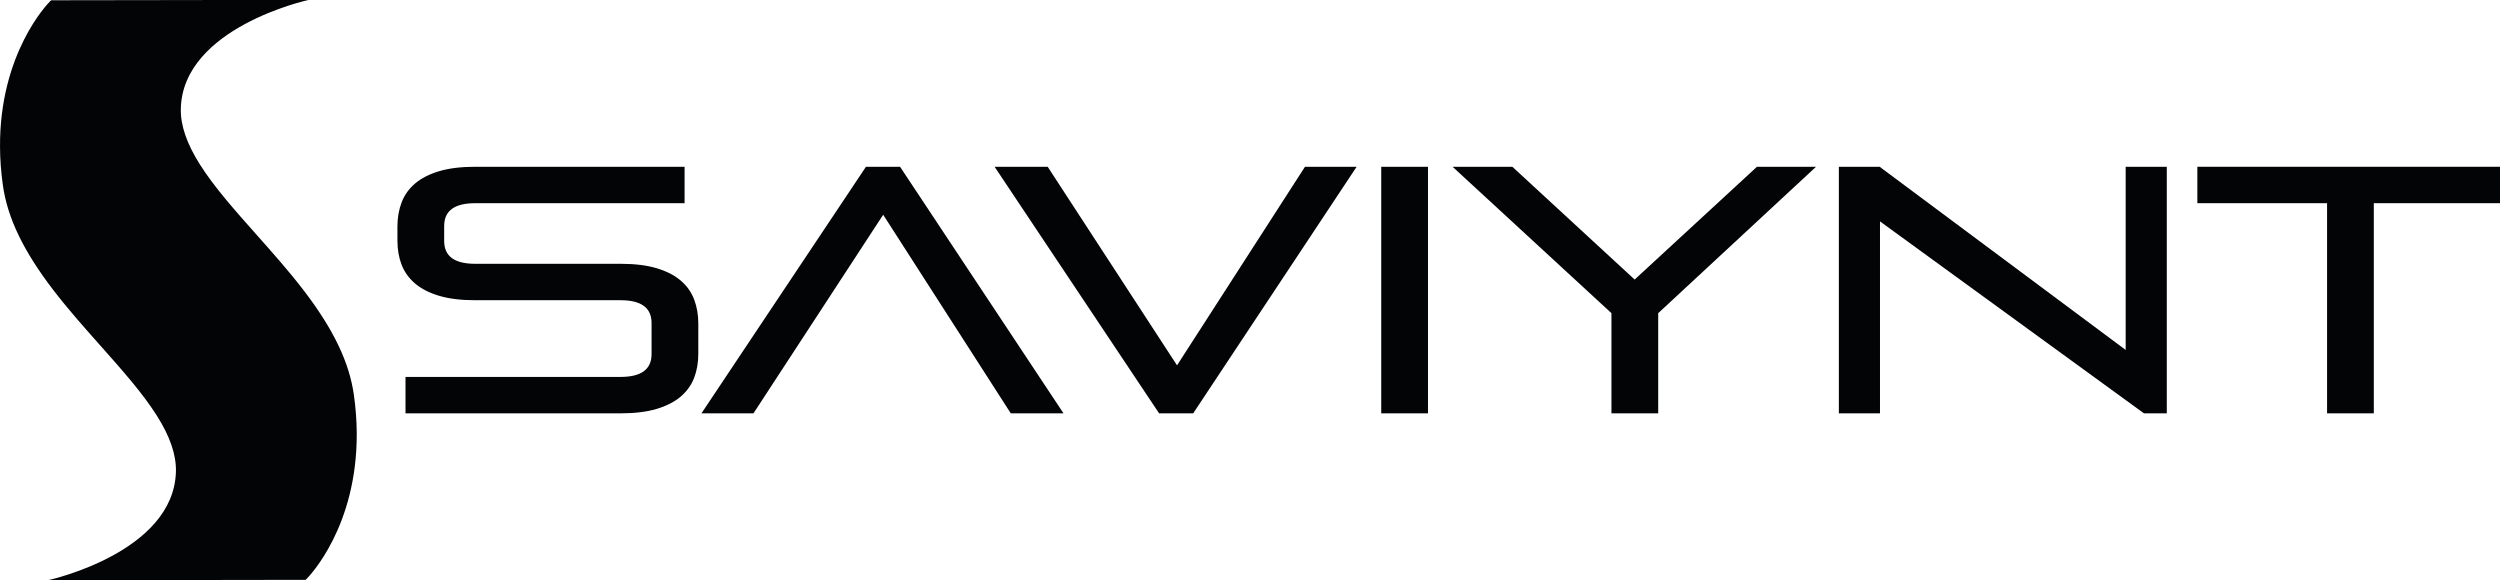 <svg width="181" height="42" viewBox="0 0 181 42" fill="none" xmlns="http://www.w3.org/2000/svg">
<g clip-path="url(#clip0_8444_20786)">
<path d="M29.359 29.926V27.289H44.933C46.426 27.289 47.173 26.74 47.173 25.641V23.384C47.173 22.285 46.426 21.736 44.933 21.736H34.398C33.38 21.736 32.515 21.63 31.802 21.419C31.09 21.208 30.508 20.912 30.059 20.532C29.61 20.151 29.283 19.699 29.079 19.175C28.876 18.651 28.774 18.068 28.774 17.425V16.386C28.774 15.76 28.876 15.181 29.079 14.649C29.283 14.116 29.61 13.66 30.059 13.279C30.509 12.899 31.09 12.604 31.802 12.392C32.515 12.181 33.38 12.075 34.398 12.075H49.564V14.712H34.398C32.905 14.712 32.158 15.262 32.158 16.36V17.451C32.158 18.55 32.905 19.099 34.398 19.099H44.933C45.951 19.099 46.816 19.204 47.529 19.416C48.241 19.627 48.822 19.923 49.272 20.303C49.721 20.683 50.048 21.14 50.252 21.672C50.455 22.204 50.557 22.784 50.557 23.409V25.615C50.557 26.258 50.455 26.841 50.252 27.365C50.048 27.889 49.721 28.341 49.272 28.722C48.822 29.102 48.241 29.398 47.529 29.609C46.816 29.821 45.951 29.926 44.933 29.926H29.359Z" fill="#020405"/>
<path d="M73.18 29.925L63.942 15.548L54.552 29.925H50.786L62.695 12.074H65.164L76.997 29.925H73.18Z" fill="#020405"/>
<path d="M83.918 29.925L72.009 12.074H75.852L85.217 26.451L94.48 12.074H98.22L86.387 29.925H83.918Z" fill="#020405"/>
<path d="M100.001 29.925V12.074H103.386V29.926L100.001 29.925Z" fill="#020405"/>
<path d="M116.669 29.925V22.673L105.167 12.074H109.493L118.349 20.239L127.204 12.074H131.48L120.054 22.674V29.926L116.669 29.925Z" fill="#020405"/>
<path d="M155.222 29.925L136.111 16.029V29.925H133.133V12.074H136.085L153.899 25.336V12.074H156.876V29.926L155.222 29.925Z" fill="#020405"/>
<path d="M168.48 29.925V14.711H159.089V12.074H181V14.711H171.864V29.925H168.48Z" fill="#020405"/>
<path d="M25.618 28.568C25.282 26.215 24.129 23.818 21.989 21.026C20.915 19.625 19.718 18.28 18.561 16.979C16.994 15.217 15.515 13.552 14.483 11.923C13.515 10.396 13.06 9.065 13.092 7.853C13.245 2.008 22.234 0.019 22.325 0L19.713 0.001C19.021 -0.001 17.269 0 15.164 0.002L13.815 0.003C13.815 0.003 13.815 0.004 13.813 0.004C9.198 0.01 3.702 0.019 3.702 0.019L3.601 0.12C3.453 0.269 -0.037 3.854 0.001 10.638C0.006 11.551 0.077 12.491 0.211 13.432C0.547 15.785 1.7 18.182 3.84 20.974C4.914 22.375 6.11 23.72 7.267 25.021C8.834 26.783 10.314 28.448 11.346 30.077C12.314 31.604 12.768 32.935 12.737 34.147C12.583 39.992 3.594 41.981 3.503 42L6.115 41.999C6.807 42.001 8.559 42 10.664 41.998L12.013 41.997C12.013 41.997 12.014 41.996 12.015 41.996C16.631 41.99 22.126 41.98 22.126 41.98L22.227 41.879C22.375 41.73 25.865 38.146 25.828 31.361C25.823 30.449 25.752 29.509 25.618 28.568Z" fill="#020405"/>
</g>
<defs>
<clipPath id="clip0_8444_20786">
<rect width="181" height="42" fill="white"/>
</clipPath>
</defs>
</svg>
